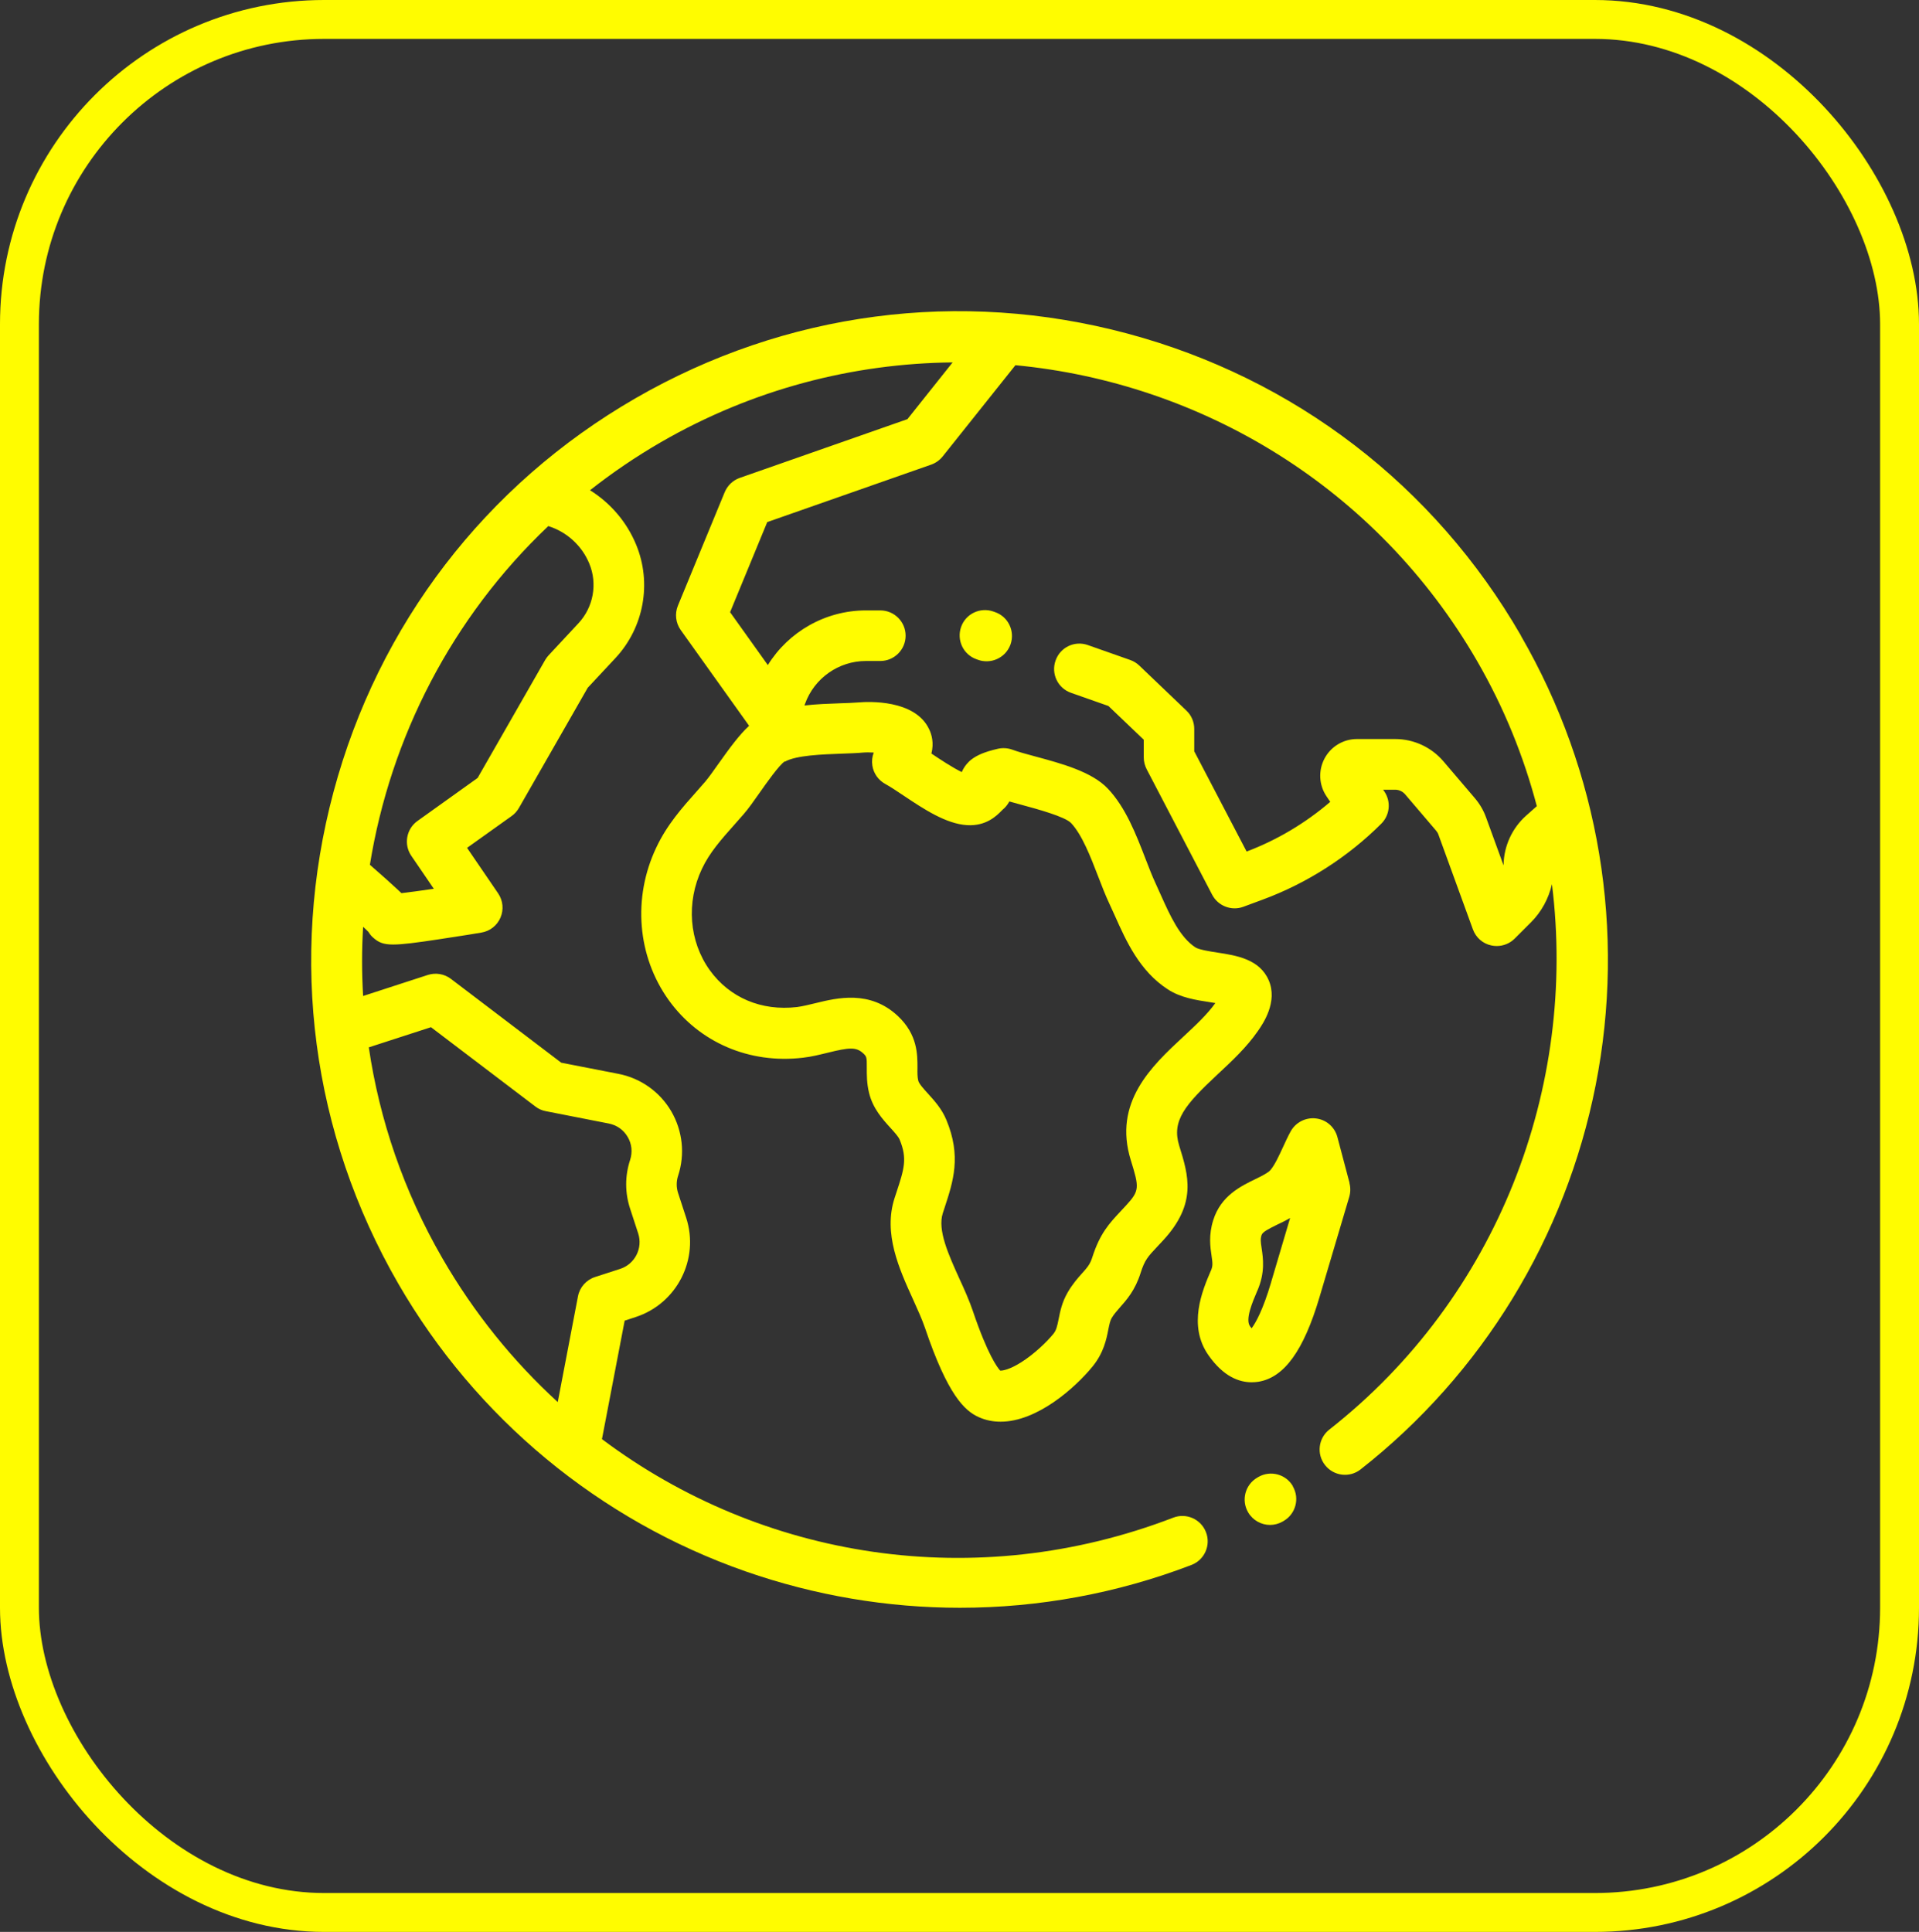 <svg width="148" height="149" viewBox="0 0 148 149" fill="none" xmlns="http://www.w3.org/2000/svg">
<rect x="0" y="0" width="148" height="149" fill="#333333" stroke="none"/>
<path d="M99.713 114.624C99.176 113.695 97.978 113.373 97.041 113.918L96.964 113.964C96.035 114.502 95.713 115.699 96.258 116.636C96.619 117.258 97.279 117.611 97.947 117.611C98.277 117.611 98.615 117.527 98.922 117.35L98.999 117.304C99.928 116.767 100.251 115.569 99.705 114.632L99.713 114.624Z" fill="#FFFC00"/>
<path d="M117.297 49.013C110.624 37.449 99.844 29.18 86.944 25.724C74.044 22.269 60.577 24.043 49.013 30.715C37.449 37.388 29.18 48.168 25.724 61.068C22.269 73.968 24.043 87.436 30.715 98.999C36.705 109.373 46.226 117.258 57.513 121.197C62.865 123.063 68.455 124 74.037 124C80.103 124 86.161 122.894 91.889 120.698C92.895 120.314 93.402 119.178 93.01 118.172C92.626 117.166 91.49 116.659 90.484 117.051C75.242 122.91 58.749 120.245 46.425 110.993L48.176 101.856L49.021 101.579C52.207 100.543 53.958 97.11 52.921 93.924L52.299 92.02C52.154 91.582 52.154 91.114 52.299 90.676C52.844 89.017 52.645 87.213 51.77 85.708C50.886 84.203 49.405 83.151 47.692 82.821L43.285 81.961L34.777 75.496C34.27 75.112 33.602 74.997 32.988 75.196L28.005 76.816C27.898 75.035 27.898 73.254 28.005 71.48C28.205 71.664 28.328 71.787 28.412 71.871C28.512 72.033 28.627 72.186 28.773 72.309C29.18 72.678 29.548 72.847 30.324 72.847C31.038 72.847 32.09 72.709 33.825 72.447C35.476 72.202 37.111 71.933 37.127 71.925C37.787 71.818 38.34 71.38 38.601 70.766C38.862 70.152 38.793 69.453 38.417 68.9L36.021 65.391L39.453 62.942C39.684 62.78 39.876 62.565 40.014 62.327L45.327 53.044L47.47 50.748C49.658 48.399 50.288 44.967 49.059 42.003C48.337 40.252 47.078 38.793 45.504 37.81C47.209 36.467 49.028 35.23 50.963 34.109C58.058 30.009 65.806 28.028 73.469 27.951L69.983 32.328L57.052 36.858C56.53 37.042 56.108 37.442 55.893 37.956L52.284 46.709C52.031 47.331 52.107 48.038 52.499 48.591L57.774 55.977C57.022 56.668 56.284 57.674 55.401 58.918C55.017 59.463 54.649 59.978 54.403 60.27C54.188 60.523 53.966 60.769 53.751 61.014C52.614 62.289 51.439 63.61 50.61 65.376C48.775 69.253 49.151 73.76 51.578 77.139C53.927 80.402 57.797 82.068 61.928 81.577C62.604 81.5 63.226 81.339 63.832 81.193C65.506 80.778 66.036 80.74 66.573 81.239C66.835 81.485 66.858 81.531 66.85 82.36C66.85 82.89 66.842 83.543 67.026 84.295C67.318 85.493 68.071 86.322 68.677 86.99C68.977 87.32 69.292 87.666 69.384 87.896C69.99 89.355 69.729 90.161 69.146 91.935C69.1 92.089 69.046 92.242 68.992 92.403C68.109 95.137 69.338 97.847 70.428 100.243C70.781 101.019 71.111 101.756 71.334 102.401C73.092 107.614 74.405 108.805 75.465 109.288C76.018 109.542 76.594 109.649 77.17 109.649C79.988 109.649 82.921 107.038 84.272 105.38C85.117 104.336 85.332 103.299 85.478 102.539C85.554 102.163 85.616 101.863 85.731 101.664C85.908 101.364 86.115 101.134 86.368 100.842C86.89 100.251 87.543 99.521 87.965 98.185C88.288 97.172 88.518 96.926 89.294 96.105C89.432 95.959 89.57 95.805 89.724 95.644C92.327 92.81 91.659 90.653 90.945 88.365C90.346 86.437 91.39 85.209 93.916 82.852C95.014 81.83 96.143 80.778 97.018 79.511C97.402 78.959 98.569 77.269 97.847 75.603C97.141 73.968 95.344 73.691 93.901 73.469C93.333 73.384 92.473 73.246 92.196 73.069C90.991 72.278 90.246 70.628 89.532 69.038C89.386 68.723 89.248 68.409 89.109 68.101C88.856 67.556 88.603 66.904 88.334 66.205C87.62 64.362 86.821 62.281 85.447 60.83C84.218 59.525 81.892 58.895 79.842 58.342C79.151 58.158 78.506 57.981 78.076 57.82C77.715 57.69 77.323 57.666 76.955 57.751C75.956 57.981 75.335 58.242 74.874 58.611C74.751 58.711 74.39 59.033 74.175 59.548C73.461 59.202 72.478 58.55 71.871 58.143C71.856 58.135 71.849 58.127 71.833 58.12C72.04 57.306 71.856 56.645 71.656 56.238C70.566 53.927 66.942 54.111 66.228 54.173C65.821 54.204 65.306 54.227 64.769 54.242C63.917 54.273 62.972 54.303 62.043 54.411L62.089 54.28C62.796 52.307 64.685 50.979 66.781 50.979H67.894C68.969 50.979 69.844 50.103 69.844 49.028C69.844 47.953 68.969 47.078 67.894 47.078H66.781C63.671 47.078 60.815 48.714 59.218 51.294L56.307 47.216L59.172 40.267L71.81 35.837C72.156 35.714 72.463 35.499 72.693 35.215L78.314 28.166C92.665 29.533 106.178 37.58 113.926 50.994C115.991 54.565 117.512 58.327 118.525 62.174L117.696 62.911C116.613 63.878 115.984 65.26 115.961 66.704C115.961 66.719 115.961 66.735 115.961 66.75L114.609 63.041C114.41 62.489 114.11 61.982 113.726 61.536L111.323 58.718C110.394 57.628 109.035 56.998 107.599 56.998H104.651C103.606 56.998 102.646 57.574 102.155 58.496C101.664 59.417 101.717 60.531 102.293 61.398L102.593 61.844C100.688 63.479 98.485 64.792 96.143 65.675L92.104 57.943V56.215C92.104 55.685 91.889 55.171 91.498 54.803L87.866 51.332C87.666 51.14 87.428 50.994 87.167 50.902L83.896 49.75C82.875 49.389 81.761 49.927 81.408 50.948C81.047 51.969 81.585 53.083 82.606 53.436L85.485 54.449L88.211 57.052V58.419C88.211 58.734 88.288 59.041 88.434 59.325L93.486 69.007C93.939 69.875 94.976 70.274 95.889 69.937L97.364 69.391C100.781 68.132 103.952 66.105 106.532 63.525C107.192 62.865 107.292 61.836 106.777 61.06L106.67 60.907H107.599C107.891 60.907 108.167 61.037 108.359 61.252L110.762 64.07C110.839 64.162 110.901 64.262 110.939 64.377L113.596 71.68C113.826 72.309 114.356 72.778 115.009 72.916C115.147 72.947 115.293 72.962 115.431 72.962C115.945 72.962 116.444 72.762 116.813 72.394L118.08 71.127C118.879 70.328 119.431 69.315 119.692 68.194C121.65 83.858 115.508 100.067 102.524 110.256C101.671 110.924 101.525 112.152 102.193 112.997C102.861 113.849 104.09 113.995 104.935 113.327C114.31 105.971 120.744 95.444 123.063 83.696C125.405 71.833 123.363 59.525 117.304 49.044L117.297 49.013ZM33.234 79.22L41.289 85.339C41.527 85.524 41.803 85.647 42.095 85.7L46.947 86.652C47.569 86.775 48.084 87.136 48.406 87.681C48.729 88.227 48.79 88.856 48.598 89.455C48.191 90.691 48.191 91.989 48.598 93.225L49.22 95.129C49.589 96.266 48.967 97.494 47.831 97.863L45.888 98.492C45.212 98.715 44.705 99.283 44.575 99.982L43.016 108.136C39.584 104.996 36.566 101.28 34.117 97.041C31.13 91.874 29.264 86.353 28.443 80.778L33.249 79.22H33.234ZM44.613 48.069L42.318 50.533C42.218 50.641 42.126 50.764 42.049 50.894L36.835 60.001L32.197 63.318C31.337 63.932 31.122 65.13 31.721 66.005L33.457 68.547C32.458 68.693 31.56 68.816 30.961 68.885C30.846 68.777 30.723 68.662 30.6 68.547C30.14 68.117 29.495 67.541 28.527 66.696C30.116 56.876 34.846 47.631 42.287 40.575C43.715 41.02 44.882 42.087 45.45 43.469C46.095 45.028 45.765 46.832 44.613 48.069ZM60.538 58.742C61.406 58.25 63.433 58.181 64.907 58.127C65.499 58.104 66.059 58.089 66.558 58.043C66.819 58.02 67.111 58.027 67.387 58.043C67.264 58.358 67.226 58.703 67.28 59.049C67.372 59.655 67.748 60.177 68.286 60.469C68.654 60.669 69.161 61.007 69.698 61.367C71.227 62.389 72.954 63.541 74.582 63.64C76.064 63.733 76.885 62.895 77.239 62.535C77.269 62.504 77.293 62.481 77.323 62.45C77.523 62.289 77.707 62.074 77.845 61.813C78.16 61.905 78.483 61.989 78.82 62.082C79.98 62.396 82.13 62.98 82.606 63.479C83.451 64.377 84.111 66.082 84.687 67.579C84.978 68.34 85.255 69.054 85.57 69.722C85.7 70.006 85.838 70.297 85.969 70.597C86.867 72.609 87.889 74.889 90.062 76.302C91.044 76.947 92.25 77.131 93.309 77.293C93.44 77.316 93.586 77.338 93.732 77.362C93.102 78.245 92.204 79.082 91.252 79.965C88.833 82.214 85.823 85.017 87.213 89.486C87.866 91.597 87.896 91.828 86.844 92.972C86.698 93.125 86.568 93.271 86.445 93.402C85.547 94.362 84.833 95.122 84.241 96.972C84.073 97.51 83.85 97.763 83.443 98.216C83.12 98.577 82.721 99.03 82.353 99.66C81.907 100.42 81.761 101.149 81.646 101.733C81.531 102.309 81.462 102.6 81.239 102.877C80.725 103.506 79.765 104.428 78.774 105.057C77.853 105.641 77.323 105.718 77.139 105.71C76.932 105.487 76.179 104.505 75.035 101.126C74.751 100.289 74.367 99.429 73.983 98.6C73.154 96.765 72.294 94.876 72.709 93.578C72.754 93.425 72.808 93.279 72.854 93.133C73.522 91.098 74.152 89.171 72.985 86.368C72.632 85.516 72.064 84.894 71.564 84.341C71.242 83.988 70.873 83.581 70.82 83.351C70.751 83.067 70.751 82.744 70.758 82.36C70.758 81.339 70.773 79.796 69.246 78.36C67.088 76.34 64.562 76.962 62.895 77.369C62.381 77.492 61.897 77.615 61.467 77.669C58.726 77.991 56.277 76.955 54.741 74.828C53.144 72.601 52.906 69.606 54.135 67.011C54.726 65.752 55.624 64.746 56.661 63.579C56.891 63.325 57.114 63.064 57.344 62.803C57.728 62.366 58.143 61.767 58.588 61.137C59.118 60.385 60.101 58.987 60.531 58.718L60.538 58.742Z" fill="#FFFC00"/>
<path d="M104.082 91.236L103.145 87.696C102.938 86.921 102.286 86.352 101.487 86.26C100.688 86.168 99.921 86.567 99.537 87.266C99.322 87.658 99.13 88.08 98.945 88.479C98.631 89.163 98.308 89.861 97.97 90.253C97.778 90.468 97.295 90.706 96.826 90.936C95.705 91.481 94.162 92.219 93.571 94.1C93.202 95.267 93.34 96.181 93.44 96.856C93.525 97.44 93.547 97.639 93.386 98.008L93.363 98.054C92.741 99.513 91.582 102.231 93.21 104.535C94.369 106.186 95.582 106.608 96.527 106.608C96.711 106.608 96.888 106.593 97.049 106.569C99.038 106.247 100.543 104.174 101.763 100.051L104.059 92.311C104.159 91.965 104.167 91.604 104.075 91.251L104.082 91.236ZM98.024 98.93C97.402 101.033 96.849 102.016 96.527 102.446C96.488 102.4 96.45 102.346 96.404 102.285C96.028 101.755 96.588 100.442 96.957 99.575L96.98 99.528C97.579 98.131 97.417 97.056 97.302 96.273C97.225 95.774 97.202 95.559 97.295 95.259C97.371 95.013 97.832 94.783 98.515 94.445C98.823 94.299 99.16 94.138 99.498 93.939L98.024 98.922V98.93Z" fill="#FFFC00"/>
<path d="M76.739 47.208L76.609 47.162C75.595 46.809 74.474 47.339 74.121 48.36C73.768 49.381 74.298 50.495 75.319 50.848L75.449 50.894C75.664 50.971 75.879 51.001 76.094 51.001C76.901 51.001 77.653 50.495 77.937 49.696C78.29 48.675 77.761 47.561 76.739 47.208Z" fill="#FFFC00"/>
<rect x="1.5" y="1.5" width="145" height="146" rx="23.5" stroke="#FFFC00" stroke-width="3"/>
</svg>
